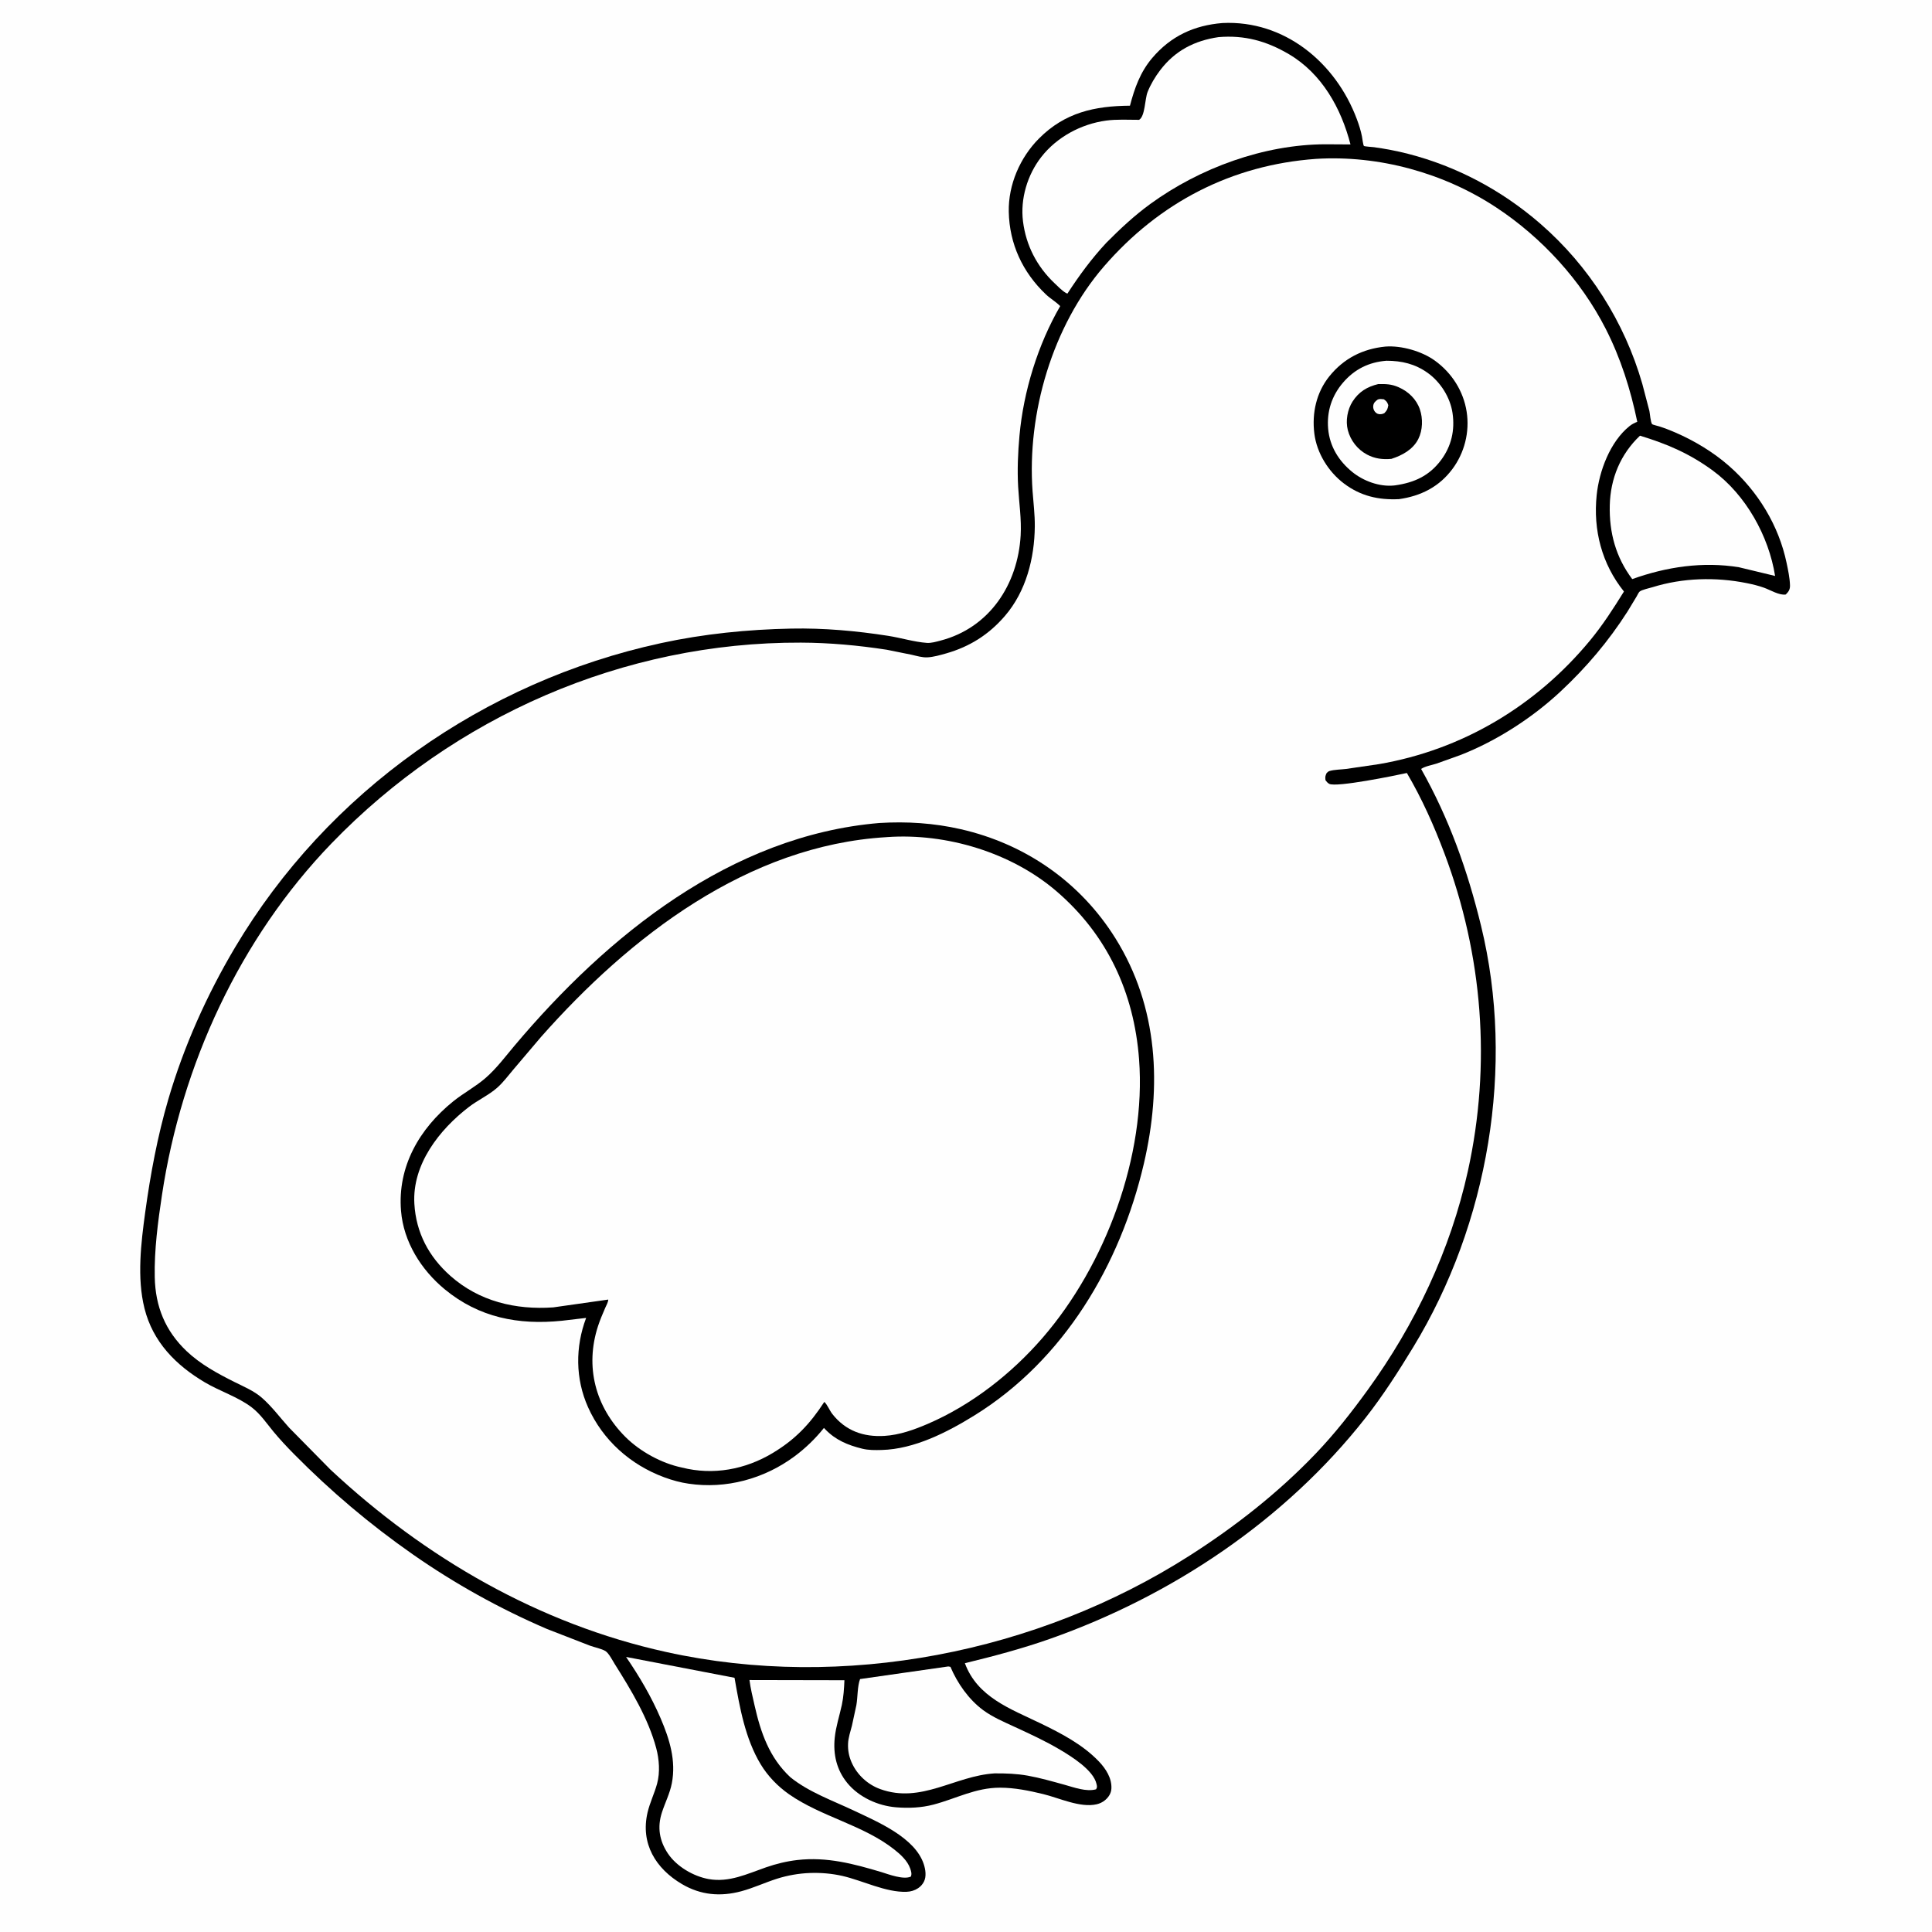 <svg version="1.1" xmlns="http://www.w3.org/2000/svg" style="display: block;" viewBox="0 0 2048 2048" width="1024" height="1024">
<path transform="translate(0,0)" fill="rgb(254,254,254)" d="M -0 -0 L 2048 0 L 2048 2048 L -0 2048 L -0 -0 z"/>
<path transform="translate(0,0)" fill="rgb(0,0,0)" d="M 1295.85 24.414 C 1361.67 21.178 1416.03 66.529 1438.29 126.247 C 1440.55 132.3 1442.53 138.414 1443.76 144.765 C 1444.07 146.35 1444.98 154.032 1445.84 154.734 C 1446.57 155.32 1455.03 155.822 1456.5 156.026 C 1468.54 157.701 1480.72 160.001 1492.5 163.024 C 1544.51 176.374 1592.17 201.885 1632.7 237.047 C 1684.41 281.91 1722.06 341.269 1740.94 407.025 L 1748.44 435.678 C 1749.08 438.709 1749.61 447.394 1751.34 449.684 C 1751.66 450.116 1758.08 451.735 1758.98 452.022 C 1764.66 453.83 1770.18 455.986 1775.65 458.354 C 1796.2 467.246 1816.18 479.265 1833 494.049 C 1863.45 520.81 1885.56 556.995 1893.86 596.698 C 1895.44 604.268 1897.22 612.567 1897.47 620.289 C 1897.62 624.937 1896.08 627.099 1893 630.186 C 1886.32 631.395 1876.4 625.304 1869.93 623 C 1863.98 620.878 1857.85 619.39 1851.66 618.147 C 1818.79 611.547 1783.81 612.476 1751.71 622.459 C 1748.49 623.461 1740.64 625.07 1738.15 627.028 C 1737.04 627.904 1735.65 630.988 1734.9 632.249 L 1725.29 648.15 C 1705.08 679.776 1681.61 707.476 1654.15 733.094 C 1624.3 760.948 1586.62 785.248 1548.72 800.151 L 1522.74 809.46 C 1517.74 811.072 1510.75 812.208 1506.43 815.095 C 1536.18 867.803 1555.7 922.82 1569.99 981.458 C 1606.31 1130.43 1577.65 1297.44 1498.11 1428 C 1482.36 1453.84 1466.07 1479.38 1447.34 1503.2 C 1362.3 1611.44 1242.37 1691.66 1113 1737.25 C 1083.29 1747.72 1053.4 1755.62 1022.82 1763.06 C 1036.07 1799.11 1071.24 1811.46 1102.73 1826.69 C 1124.87 1837.4 1147.71 1849.26 1164.87 1867.22 C 1172.25 1874.94 1178.82 1885.16 1178.11 1896.22 C 1177.8 1901.09 1175.09 1905.18 1171.41 1908.25 C 1168.84 1910.4 1165.75 1911.87 1162.48 1912.62 C 1145.01 1916.61 1122.71 1905.9 1105.81 1901.8 C 1090.84 1898.17 1075.56 1895.03 1060.1 1895.02 C 1034.07 1895 1013.79 1906.56 989.474 1912.96 C 976.729 1916.32 963.149 1916.89 950.055 1915.83 C 930.701 1914.27 910.614 1905.21 898.17 1890.05 C 886.787 1876.17 883.039 1859.57 884.864 1842 C 886.099 1830.11 889.892 1818.86 892.395 1807.23 C 894.225 1798.73 894.763 1789.79 895.126 1781.11 L 794.479 1780.91 C 795.579 1789.76 797.881 1798.95 799.841 1807.65 C 806.375 1836.68 815.522 1863.12 837.719 1883.86 C 857.276 1899.77 883.092 1908.83 905.757 1919.59 C 930.54 1931.35 969.976 1947.91 979.223 1976.06 C 981.091 1981.75 982.257 1989.31 979.31 1994.83 C 977.847 1997.56 975.912 1999.76 973.341 2001.49 C 969.635 2003.99 965.453 2005.23 961 2005.39 C 939.131 2006.19 914.312 1993.45 893.027 1988.57 C 881.799 1986 869.954 1985.02 858.437 1985.45 C 846.729 1985.88 834.824 1987.98 823.656 1991.52 C 810.868 1995.58 798.697 2001.35 785.707 2004.83 C 763.635 2010.75 742.747 2008.87 723.001 1997.27 C 694.994 1980.81 678.814 1954.23 686.416 1921.38 C 688.834 1910.93 693.771 1901.08 696.574 1890.69 C 699.782 1878.79 698.798 1865.06 695.648 1853.22 C 687.277 1821.75 669.109 1791.65 651.85 1764.29 C 649.519 1760.59 645.385 1752.39 641.81 1750.2 C 637.699 1747.69 630.08 1746.2 625.389 1744.48 L 579.832 1726.79 C 529.735 1705.28 481.9 1678.68 437.212 1647.44 C 391.94 1615.79 350.737 1580.92 311.881 1541.61 C 304.185 1533.82 296.709 1525.87 289.738 1517.42 C 282.396 1508.53 276.037 1498.9 266.756 1491.81 C 252.468 1480.9 232.975 1474.7 217.335 1465.47 C 186.402 1447.22 162.06 1422.5 153.155 1386.94 C 145.048 1354.57 149.461 1317.66 153.938 1285 C 159.444 1244.84 167.023 1204.2 178.431 1165.26 C 194.862 1109.18 219.245 1054.69 249.059 1004.49 C 347.314 839.039 513.006 722.408 700.711 681.73 C 746.019 671.912 792.529 667.244 838.825 666.328 C 873.225 665.648 907.548 668.72 941.5 674.013 C 954.959 676.111 969.105 680.523 982.5 681.488 C 987.139 681.823 992.497 680.229 997 679.056 C 1048.92 665.527 1078.98 619.555 1081.94 567.5 C 1082.92 550.247 1080.27 533.315 1079.29 516.153 C 1078.27 498.134 1079.06 479.719 1080.69 461.75 C 1084.94 414.871 1100.19 365.267 1123.85 324.5 C 1119.37 319.893 1113.42 316.577 1108.68 312.068 C 1084.02 288.619 1070.02 258.623 1069.34 224.5 C 1068.76 195.825 1081.26 167.04 1101.34 146.844 C 1128.79 119.237 1160.35 112.327 1197.81 112.033 C 1202.66 93.492 1208.75 76.361 1221.38 61.5 C 1241.14 38.239 1265.71 26.866 1295.85 24.414 z"/>
<path transform="translate(0,0)" fill="rgb(254,254,254)" d="M 1738.44 461.845 C 1767.3 470.614 1791.27 480.924 1815.72 498.882 C 1850.59 524.484 1874.95 568.105 1881.67 610.53 L 1843.45 601.328 C 1805.13 595.062 1766.52 600.852 1730.24 613.868 C 1712.79 590.637 1705.72 564.543 1706.43 535.608 C 1707.13 507.167 1717.77 481.453 1738.44 461.845 z"/>
<path transform="translate(0,0)" fill="rgb(254,254,254)" d="M 1005.23 1766.5 L 1007.5 1766.92 C 1014.82 1784.24 1026.85 1801.47 1042.06 1812.73 C 1052.15 1820.21 1064.55 1825.47 1075.92 1830.72 C 1092.26 1838.26 1108.52 1845.72 1124 1854.95 C 1136.06 1862.13 1159.08 1876.42 1162.35 1891.09 C 1162.93 1893.7 1163.23 1894.51 1161.86 1896.75 C 1151.42 1899.63 1138.54 1894.7 1128.41 1891.91 C 1115.59 1888.38 1102.6 1884.63 1089.5 1882.28 C 1077.77 1880.18 1066.13 1879.76 1054.24 1879.86 C 1012.03 1882.48 976.584 1912.21 933.125 1896.53 C 919.758 1891.7 908.505 1881.33 902.764 1868.28 C 899.927 1861.84 898.69 1855.45 898.973 1848.41 C 899.23 1842.01 901.472 1835.51 903.079 1829.34 L 907.789 1807.53 C 909.252 1799.31 908.809 1787.37 911.714 1779.88 L 1005.23 1766.5 z"/>
<path transform="translate(0,0)" fill="rgb(254,254,254)" d="M 663.674 1756.43 L 778.628 1778.53 C 784.128 1809.78 789.785 1842.83 806.437 1870.37 C 813.932 1882.77 824.695 1893.85 836.571 1902.11 C 870.92 1926 915.05 1934.56 947.994 1960.56 C 954.68 1965.84 961.948 1972.44 964.835 1980.65 C 965.801 1983.39 966.825 1986.54 965.5 1989.29 C 957.697 1992.84 942.034 1986.91 934.345 1984.5 C 904.647 1975.65 876.614 1968.16 845.301 1971.69 C 834.04 1972.97 822.73 1975.73 812.025 1979.44 C 792.158 1986.33 772.911 1995.78 751.238 1991.89 C 735.007 1988.98 717.179 1978.55 707.939 1964.69 C 698.951 1951.21 696.594 1936.9 701.653 1921.29 C 705.03 1910.87 710.061 1901.21 712.17 1890.36 C 716.832 1866.36 709.741 1843.52 700.376 1821.69 C 690.369 1798.36 677.924 1777.33 663.674 1756.43 z"/>
<path transform="translate(0,0)" fill="rgb(254,254,254)" d="M 1291.69 39.352 C 1319.19 37.05 1342.54 43.465 1366.17 57.361 C 1401.33 78.034 1421.68 114.8 1431.57 153.105 L 1404.78 152.944 C 1339.74 153.18 1271.8 178.064 1219.4 216.182 C 1202.54 228.446 1187.55 242.46 1172.89 257.212 C 1157.23 273.984 1143.97 292.032 1131.5 311.238 L 1129.88 310.544 C 1125.68 308.049 1121.33 303.532 1117.78 300.154 C 1099.15 282.455 1087.62 260.209 1084.42 234.642 C 1081.44 210.839 1089.06 185.345 1103.75 166.485 C 1120.29 145.253 1146.02 131.445 1172.5 127.841 C 1184.01 126.274 1195.9 127.048 1207.5 127.028 C 1213.92 123.209 1213.55 105.022 1216.47 97.591 C 1219.64 89.537 1224.54 81.392 1229.76 74.515 C 1245.55 53.68 1266.28 43.066 1291.69 39.352 z"/>
<path transform="translate(0,0)" fill="rgb(254,254,254)" d="M 1395.02 168.416 C 1461.65 164.315 1530.47 183.2 1586.22 220.011 C 1634.35 251.789 1675.87 297.047 1702.07 348.451 C 1717.99 379.676 1728.51 412.895 1735.58 447.136 C 1732.58 448.329 1729.83 449.696 1727.3 451.735 C 1706.79 468.232 1695.21 499.276 1692.55 524.753 C 1688.66 561.871 1698.01 597.877 1721.45 627.019 C 1710.29 645.031 1698.86 662.766 1685.33 679.121 C 1628.25 748.123 1550.13 794.906 1461.53 810.04 L 1426.98 815.099 C 1421.43 815.791 1414.8 815.753 1409.5 817.26 C 1408.18 817.636 1407.34 818.462 1406.35 819.347 C 1404.78 822.725 1404.68 823.293 1405.05 827 C 1406.27 828.634 1407.2 829.879 1409.03 830.894 C 1416.29 834.93 1479.14 822.101 1491.34 819.406 C 1507.31 846.598 1520.04 875.102 1531.14 904.589 C 1571.86 1012.76 1580.9 1128.37 1556.04 1241.27 C 1537.57 1325.16 1499.98 1404.32 1449.64 1473.65 C 1432.31 1497.51 1414.63 1520.09 1394.19 1541.41 C 1354.57 1582.75 1309.26 1618.24 1261.09 1649 C 1099.67 1752.09 893.646 1792.6 706.267 1751.21 C 571.514 1721.53 450.751 1651.58 350.431 1557.99 L 306.518 1513.43 C 297.031 1502.92 288.316 1491.08 277.659 1481.74 C 269.232 1474.36 258.582 1469.99 248.66 1465.02 C 230.704 1456.05 212.404 1446.14 197.764 1432.22 C 175.128 1410.7 164.699 1384.94 164.043 1353.87 C 163.437 1325.13 167.43 1295.06 171.714 1266.63 C 192.48 1128.81 254.216 994.688 351.5 893.94 C 481.411 759.403 661.202 680.521 848.976 681.206 C 879.547 681.317 909.924 684.115 940.122 688.769 L 966.55 694.116 C 971.76 695.307 977.697 697.107 983.085 696.82 C 989.542 696.475 996.846 694.398 1003.06 692.618 C 1028.06 685.459 1048.3 672.621 1065.3 652.864 C 1087.72 626.809 1096.6 591.722 1096.93 558.028 C 1097.05 545.598 1095.47 533.125 1094.57 520.737 C 1088.57 438.031 1115.63 345.504 1170.2 282.461 C 1228.85 214.694 1305.44 174.868 1395.02 168.416 z"/>
<path transform="translate(0,0)" fill="rgb(0,0,0)" d="M 1468.58 367.385 C 1485.43 366.074 1507.11 372.281 1520.81 382.126 C 1538.86 395.1 1551.3 414.426 1554.72 436.499 C 1558.05 457.935 1552.44 480.098 1539.43 497.421 C 1525.27 516.272 1505.92 525.86 1482.99 529.118 C 1461.2 530.135 1442.31 525.85 1424.68 512.56 C 1408.19 500.13 1395.85 480.267 1393.26 459.641 C 1390.54 438.029 1395.36 415.98 1409.21 398.834 C 1424.48 379.912 1444.59 369.751 1468.58 367.385 z"/>
<path transform="translate(0,0)" fill="rgb(254,254,254)" d="M 1469.67 382.41 C 1485.89 382.431 1499.9 385.683 1513.31 395.198 C 1526.93 404.87 1537.32 421.263 1539.74 437.84 C 1542.39 456.003 1538.59 472.978 1527.5 487.78 C 1515.05 504.414 1499.2 511.616 1479.01 514.481 L 1477.51 514.657 C 1462.14 516.142 1445.22 509.882 1433.43 500.285 C 1419.1 488.616 1409.55 473.211 1407.9 454.602 C 1406.29 436.305 1411.71 419.508 1423.66 405.599 C 1435.87 391.395 1451.04 383.853 1469.67 382.41 z"/>
<path transform="translate(0,0)" fill="rgb(0,0,0)" d="M 1461.04 407.127 C 1469.21 407.029 1474.88 407.072 1482.59 410.466 C 1492.94 415.018 1501.37 423.052 1505.1 433.851 C 1508.49 443.641 1508.17 456.039 1503.49 465.316 C 1497.83 476.561 1486.41 482.72 1474.95 486.413 C 1465.74 487.26 1457.42 486.272 1449.08 481.839 C 1439.03 476.497 1431.59 466.939 1428.74 455.938 C 1426.19 446.107 1428.36 434.086 1433.77 425.632 C 1440.39 415.295 1449.25 409.943 1461.04 407.127 z"/>
<path transform="translate(0,0)" fill="rgb(254,254,254)" d="M 1460.49 423.5 C 1462.68 422.62 1464.71 423.026 1466.99 423.27 C 1469.93 425.519 1470.29 425.83 1471.67 429.5 C 1470.81 433.949 1470.58 434.638 1467.5 437.936 L 1465.79 438.668 C 1463.47 439.361 1461 439.333 1459 437.858 C 1456.55 436.045 1455.31 433.025 1455.72 430 C 1456.15 426.783 1458.1 425.314 1460.49 423.5 z"/>
<path transform="translate(0,0)" fill="rgb(0,0,0)" d="M 932.122 872.413 C 961.309 870.646 989.962 872.458 1018.5 878.987 C 1087.06 894.673 1145.27 935.1 1182.47 994.748 C 1227.92 1067.62 1231.6 1151.72 1212.54 1233.54 C 1187.59 1340.63 1127.85 1441.66 1032.86 1500.46 C 1004.09 1518.27 969.21 1536.16 934.619 1537.04 C 927.745 1537.22 920.675 1537.33 913.959 1535.66 C 898.705 1531.88 885.785 1526.57 874.682 1515.01 L 873.413 1513.68 C 864.328 1525.04 853.756 1535.27 842.065 1543.92 C 809.921 1567.69 769.529 1578.67 729.956 1572.76 C 721.296 1571.55 712.557 1569.1 704.357 1566.09 C 668.465 1552.91 639.01 1526.74 623.358 1491.72 C 609.822 1461.44 609.758 1427.8 621.325 1397.04 L 595.603 1400.06 C 549.541 1404.74 507.784 1396.76 471.348 1366.64 C 446.392 1346 427.817 1316.46 425.108 1283.64 C 421.224 1236.58 444.594 1196.38 480.45 1167.46 C 491.48 1158.57 504.408 1151.78 514.995 1142.48 C 526.637 1132.25 535.651 1120.04 545.575 1108.27 C 643.934 991.594 774.666 885.709 932.122 872.413 z"/>
<path transform="translate(0,0)" fill="rgb(254,254,254)" d="M 939.587 887.424 L 940.491 887.343 C 1003.16 882.961 1071.96 903.616 1119.85 944.701 C 1173.89 991.064 1202.13 1052.48 1207.45 1122.79 C 1215.19 1225.1 1171.97 1341.05 1105.2 1418.12 C 1072.16 1456.25 1029.97 1489.32 983.48 1509.35 C 969.039 1515.57 953.421 1521.16 937.586 1522.11 C 915.31 1523.46 896.379 1516.76 882.299 1498.88 C 879.456 1495.27 876.963 1488.86 873.803 1486.07 C 858.64 1509.4 843.109 1525.85 819.065 1540.28 C 789.969 1557.75 756.072 1564.06 722.904 1555.67 C 701.42 1551.24 678.385 1538.64 662.927 1523.17 C 631.061 1491.3 619.853 1448.66 633.997 1405.5 C 636.139 1398.97 638.878 1392.64 641.586 1386.33 C 642.698 1383.73 644.756 1380.34 644.767 1377.6 L 586.426 1385.88 C 546.482 1388.67 507.95 1379.5 477.5 1352.53 C 454.583 1332.24 441.028 1306.72 439.243 1276.06 C 436.811 1234.28 465.756 1197.39 497.139 1173.36 C 506.582 1166.13 518.132 1160.88 526.982 1153.09 C 533.275 1147.56 538.718 1140.24 544.119 1133.83 L 573.529 1099.18 C 667.712 992.708 792.607 896.168 939.587 887.424 z"/>
</svg>